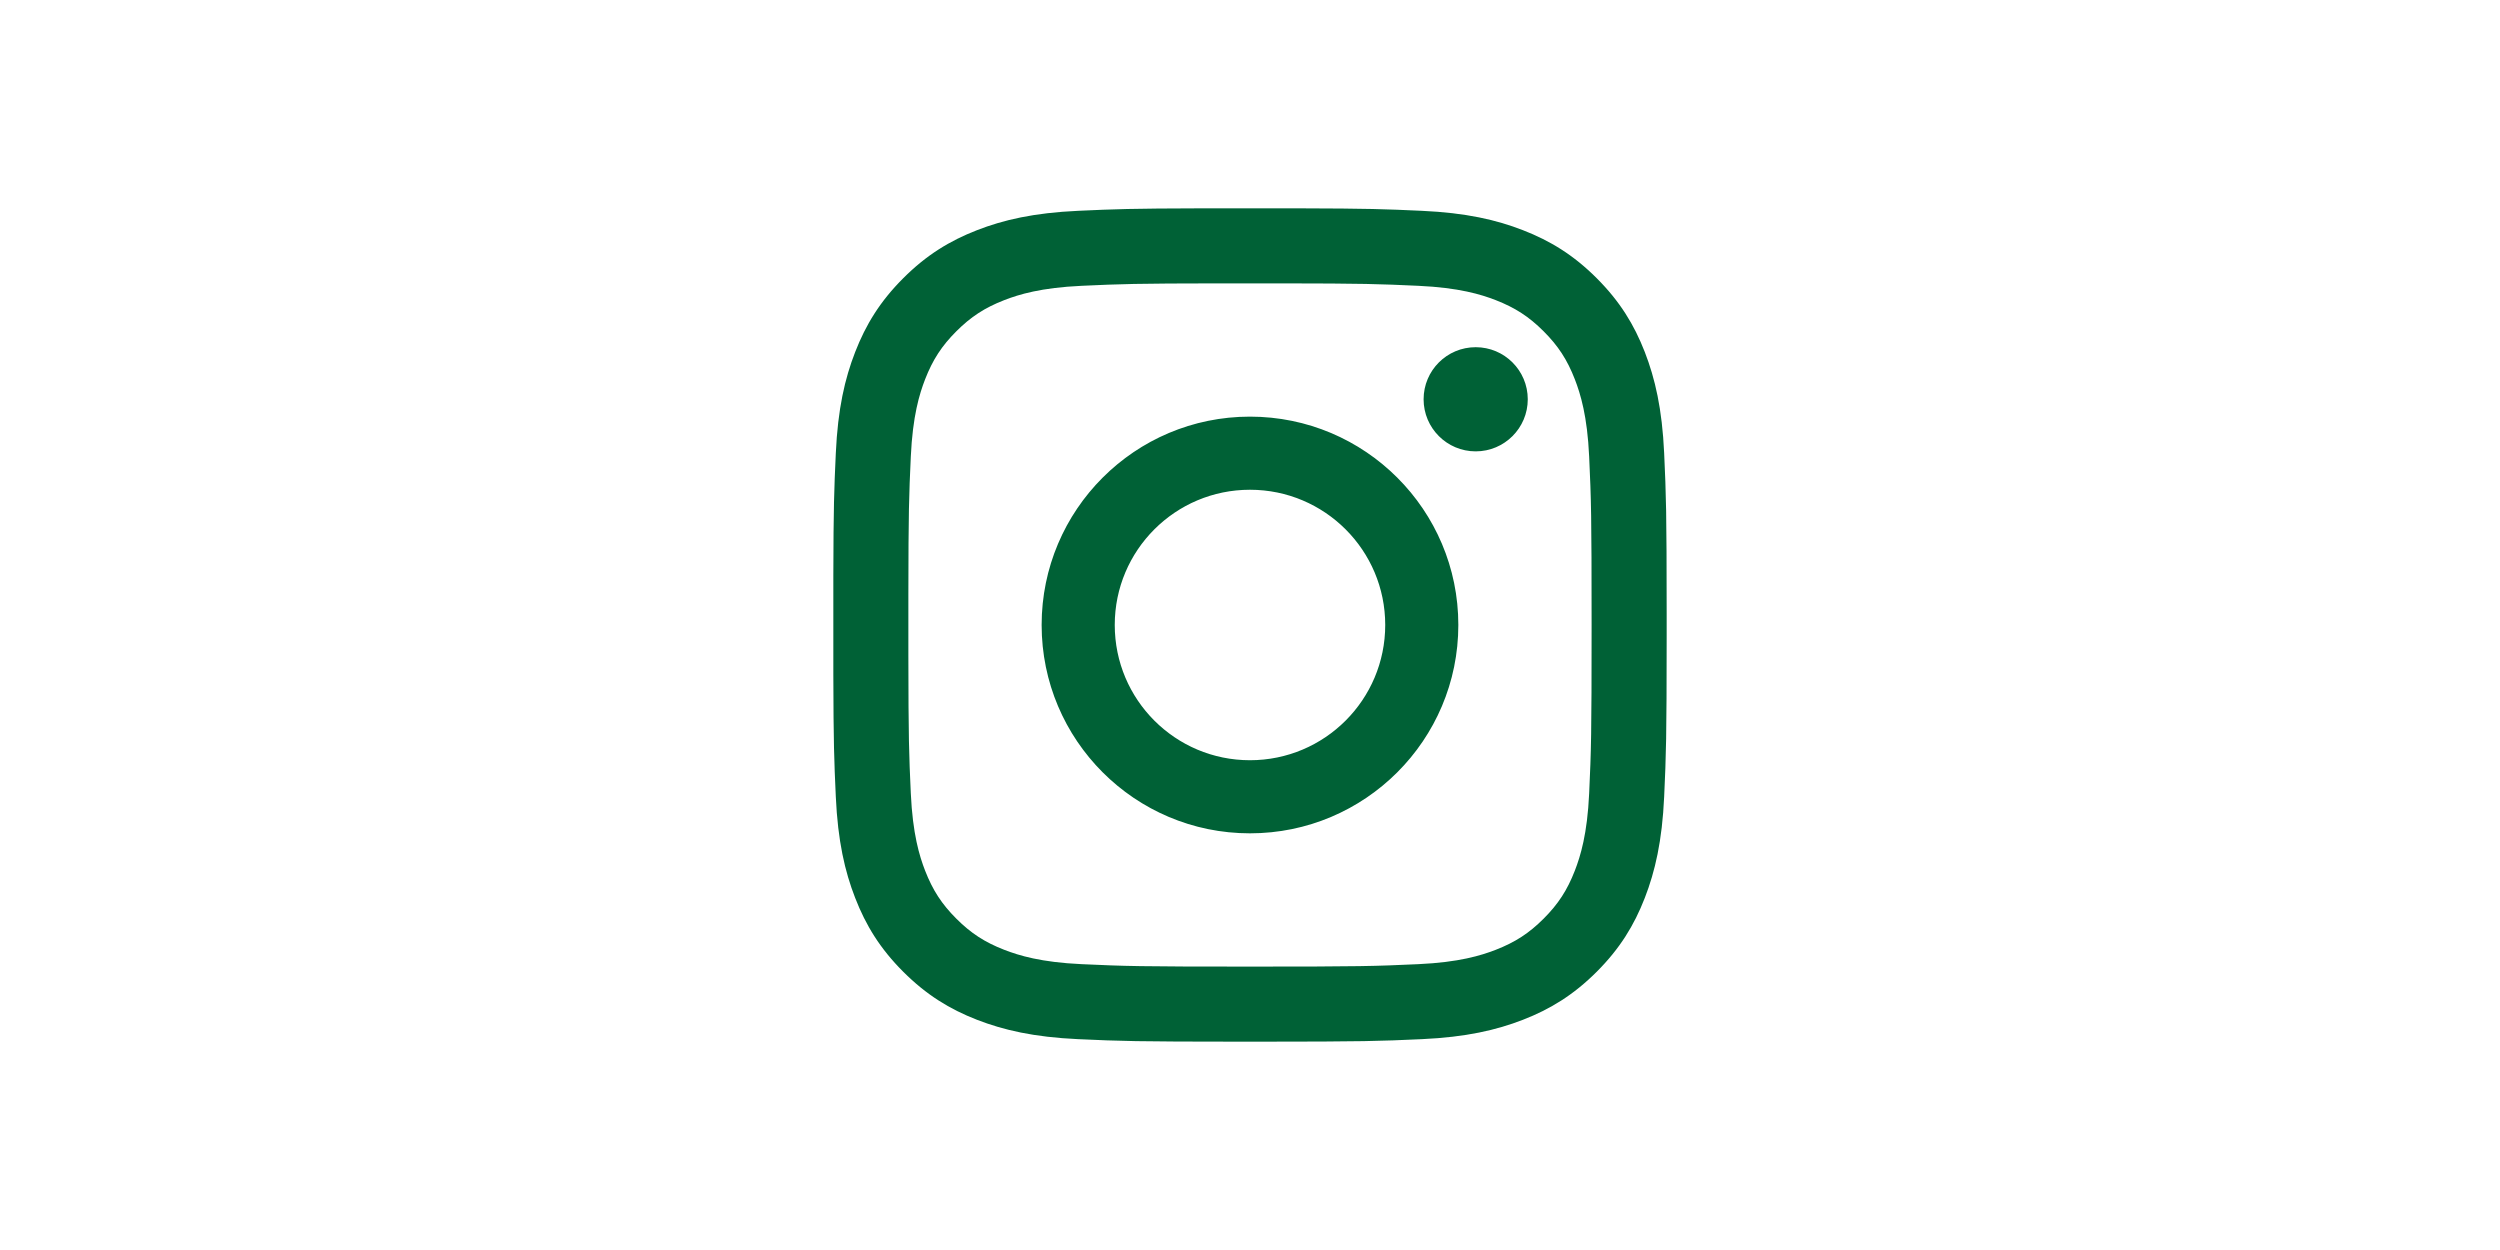 <svg xmlns="http://www.w3.org/2000/svg" xmlns:xlink="http://www.w3.org/1999/xlink" width="400" zoomAndPan="magnify" viewBox="0 0 300 150" height="200" preserveAspectRatio="xMidYMid meet" version="1.0"><path fill="#006136" d="M 144.125 25 L 155.871 25 C 164.246 25.02 166.168 25.094 170.613 25.297 C 175.934 25.539 179.57 26.383 182.75 27.621 C 186.039 28.898 188.828 30.605 191.609 33.387 C 194.387 36.168 196.098 38.957 197.375 42.242 C 198.609 45.426 199.457 49.059 199.699 54.383 C 199.934 59.535 199.996 61.301 200 73.68 L 200 76.316 C 199.996 88.695 199.934 90.457 199.699 95.613 C 199.457 100.934 198.609 104.57 197.375 107.75 C 196.098 111.039 194.387 113.828 191.609 116.609 C 188.828 119.387 186.039 121.098 182.75 122.375 C 179.57 123.609 175.934 124.457 170.613 124.699 C 165.457 124.934 163.695 124.996 151.316 125 L 148.68 125 C 136.301 124.996 134.535 124.934 129.383 124.699 C 124.059 124.457 120.426 123.609 117.242 122.375 C 113.957 121.098 111.168 119.387 108.387 116.609 C 105.605 113.828 103.898 111.039 102.621 107.75 C 101.383 104.57 100.539 100.934 100.297 95.613 C 100.094 91.168 100.02 89.246 100 80.871 L 100 69.125 C 100.02 60.75 100.094 58.824 100.297 54.383 C 100.539 49.059 101.383 45.426 102.621 42.242 C 103.898 38.957 105.605 36.168 108.387 33.387 C 111.168 30.605 113.957 28.898 117.242 27.621 C 120.426 26.383 124.059 25.539 129.383 25.297 C 133.824 25.094 135.75 25.02 144.125 25 L 155.871 25 Z M 153.664 34.004 L 146.328 34.004 C 136.293 34.016 134.539 34.078 129.793 34.297 C 124.918 34.52 122.27 35.332 120.508 36.016 C 118.172 36.926 116.508 38.008 114.758 39.758 C 113.008 41.508 111.926 43.172 111.016 45.508 C 110.332 47.27 109.52 49.918 109.297 54.793 C 109.078 59.539 109.016 61.293 109.004 71.328 L 109.004 78.664 C 109.016 88.703 109.078 90.457 109.297 95.203 C 109.52 100.078 110.332 102.727 111.016 104.488 C 111.926 106.82 113.008 108.488 114.758 110.238 C 116.508 111.988 118.172 113.07 120.508 113.977 C 122.27 114.66 124.918 115.477 129.793 115.699 C 135.062 115.941 136.645 115.992 149.996 115.992 C 163.348 115.992 164.93 115.941 170.203 115.699 C 175.078 115.477 177.727 114.66 179.488 113.977 C 181.82 113.07 183.488 111.988 185.238 110.238 C 186.988 108.488 188.07 106.82 188.977 104.488 C 189.66 102.727 190.477 100.078 190.699 95.203 C 190.941 89.93 190.992 88.348 190.992 74.996 C 190.992 61.645 190.941 60.066 190.699 54.793 C 190.477 49.918 189.66 47.27 188.977 45.508 C 188.07 43.172 186.988 41.508 185.238 39.758 C 183.488 38.008 181.82 36.926 179.488 36.016 C 177.727 35.332 175.078 34.52 170.203 34.297 C 165.457 34.078 163.703 34.016 153.664 34.004 Z M 149.996 49.996 C 163.805 49.996 175 61.188 175 74.996 C 175 88.805 163.805 100 149.996 100 C 136.188 100 124.996 88.805 124.996 74.996 C 124.996 61.188 136.188 49.996 149.996 49.996 Z M 149.996 58.77 C 141.035 58.77 133.77 66.035 133.77 74.996 C 133.77 83.961 141.035 91.227 149.996 91.227 C 158.961 91.227 166.227 83.961 166.227 74.996 C 166.227 66.035 158.961 58.77 149.996 58.77 Z M 177.082 41.664 C 180.535 41.664 183.332 44.461 183.332 47.914 C 183.332 51.363 180.535 54.164 177.082 54.164 C 173.629 54.164 170.832 51.363 170.832 47.914 C 170.832 44.461 173.629 41.664 177.082 41.664 Z M 177.082 41.664 " fill-opacity="1" fill-rule="evenodd"/></svg>